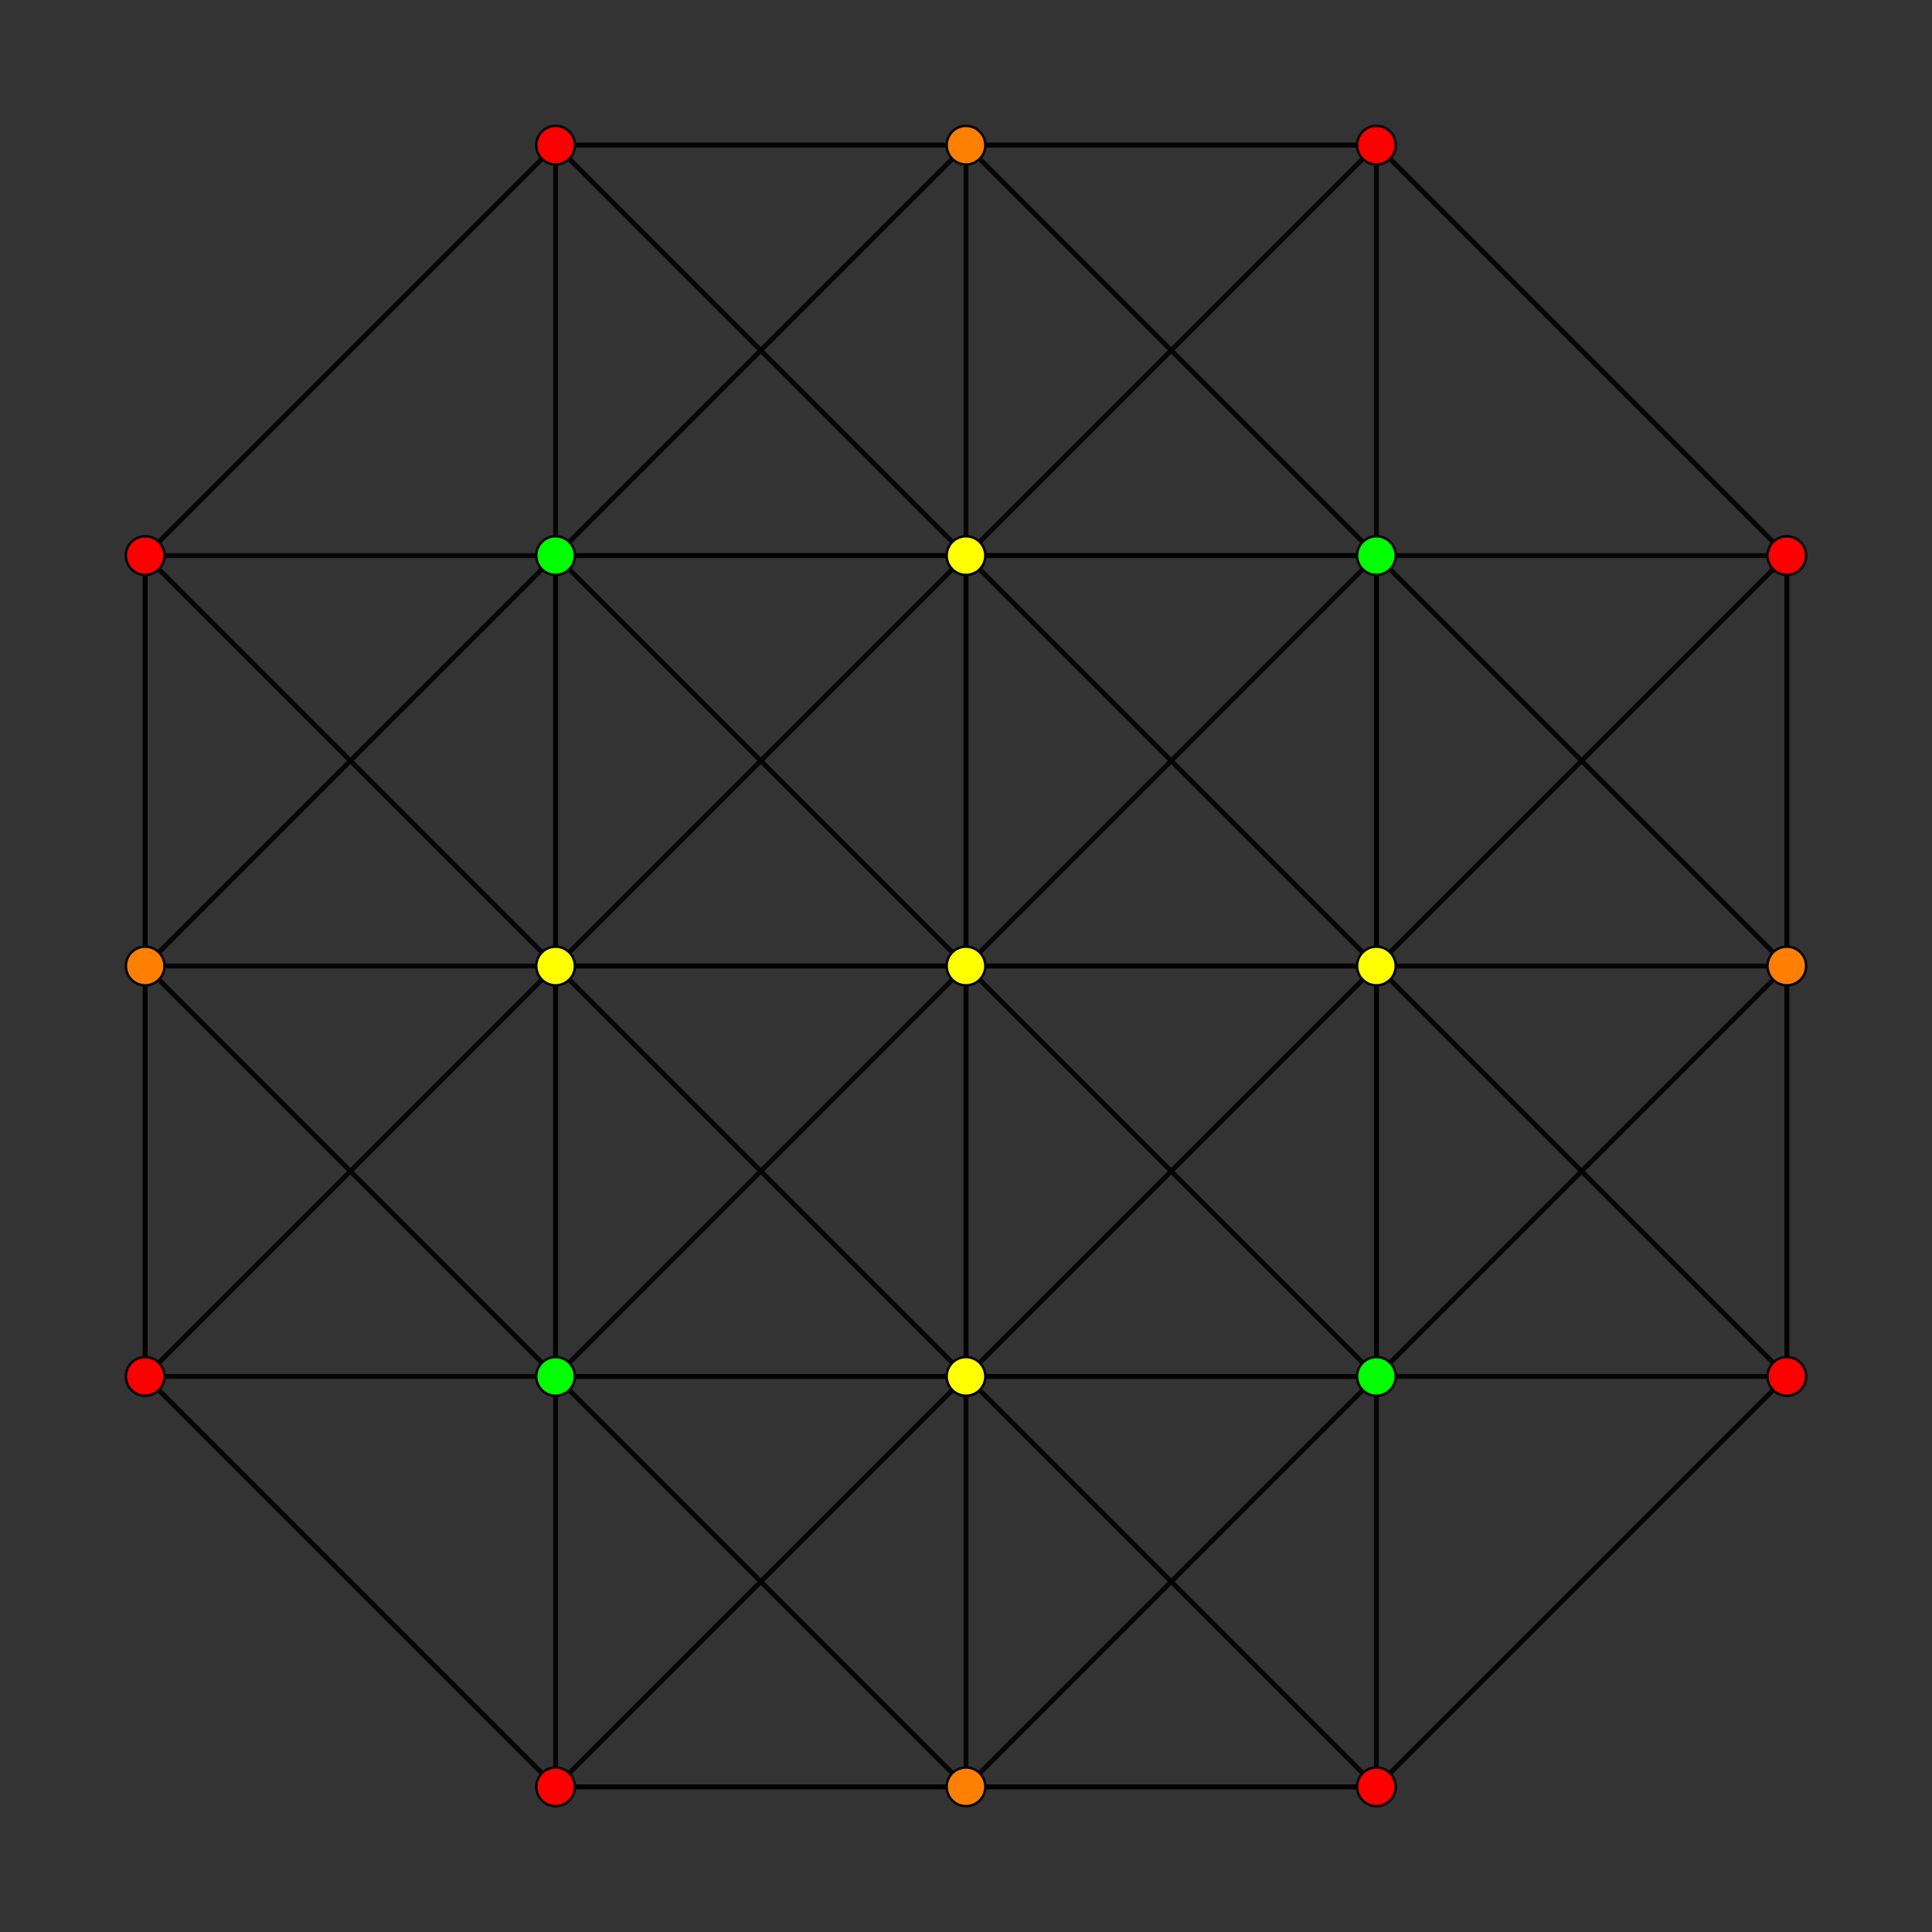 <?xml version="1.0" encoding="UTF-8" standalone="no"?>
<svg
xmlns="http://www.w3.org/2000/svg"
version="1.0"
width="1600" height="1600"
id="5-simplex_t03_A3.svg">
<rect width="100%" height="100%" fill="#333333" stroke="none"/>
<g style="stroke:#000000;stroke-width:4.0;stroke-opacity:0.90;">
<line x1="1139.882" y1="800.000" x2="1139.882" y2="1139.882"/>
<line x1="1139.882" y1="800.000" x2="1479.765" y2="800.000"/>
<line x1="1139.882" y1="800.000" x2="1139.882" y2="460.118"/>
<line x1="1139.882" y1="800.000" x2="800.000" y2="1139.882"/>
<line x1="1139.882" y1="800.000" x2="460.118" y2="800.000"/>
<line x1="1139.882" y1="800.000" x2="800.000" y2="460.118"/>
<line x1="1139.882" y1="1139.882" x2="1139.882" y2="1139.882"/>
<line x1="1139.882" y1="1139.882" x2="1479.765" y2="800.000"/>
<line x1="1139.882" y1="1139.882" x2="1479.765" y2="1139.882"/>
<line x1="1139.882" y1="1139.882" x2="1139.882" y2="460.118"/>
<line x1="1139.882" y1="1139.882" x2="800.000" y2="1479.765"/>
<line x1="1139.882" y1="1139.882" x2="460.118" y2="1139.882"/>
<line x1="1139.882" y1="1139.882" x2="800.000" y2="1139.882"/>
<line x1="1479.765" y1="800.000" x2="1479.765" y2="800.000"/>
<line x1="1479.765" y1="800.000" x2="1479.765" y2="1139.882"/>
<line x1="1479.765" y1="800.000" x2="1139.882" y2="460.118"/>
<line x1="1479.765" y1="800.000" x2="1479.765" y2="460.118"/>
<line x1="1479.765" y1="1139.882" x2="1139.882" y2="800.000"/>
<line x1="1479.765" y1="1139.882" x2="1479.765" y2="460.118"/>
<line x1="1479.765" y1="1139.882" x2="1139.882" y2="1479.765"/>
<line x1="1139.882" y1="460.118" x2="1139.882" y2="460.118"/>
<line x1="1139.882" y1="460.118" x2="1479.765" y2="460.118"/>
<line x1="1139.882" y1="460.118" x2="460.118" y2="460.118"/>
<line x1="1139.882" y1="460.118" x2="800.000" y2="120.235"/>
<line x1="1139.882" y1="460.118" x2="800.000" y2="460.118"/>
<line x1="1139.882" y1="800.000" x2="1479.765" y2="460.118"/>
<line x1="1139.882" y1="800.000" x2="800.000" y2="800.000"/>
<line x1="1479.765" y1="460.118" x2="1139.882" y2="120.235"/>
<line x1="800.000" y1="1139.882" x2="800.000" y2="1479.765"/>
<line x1="800.000" y1="1139.882" x2="460.118" y2="800.000"/>
<line x1="800.000" y1="1139.882" x2="800.000" y2="460.118"/>
<line x1="800.000" y1="1139.882" x2="460.118" y2="1139.882"/>
<line x1="800.000" y1="1479.765" x2="800.000" y2="1479.765"/>
<line x1="800.000" y1="1479.765" x2="1139.882" y2="1479.765"/>
<line x1="800.000" y1="1479.765" x2="460.118" y2="1139.882"/>
<line x1="800.000" y1="1479.765" x2="460.118" y2="1479.765"/>
<line x1="1139.882" y1="1139.882" x2="1139.882" y2="1479.765"/>
<line x1="1139.882" y1="1479.765" x2="460.118" y2="1479.765"/>
<line x1="1139.882" y1="1479.765" x2="800.000" y2="1139.882"/>
<line x1="460.118" y1="800.000" x2="460.118" y2="1139.882"/>
<line x1="460.118" y1="800.000" x2="800.000" y2="460.118"/>
<line x1="460.118" y1="800.000" x2="460.118" y2="460.118"/>
<line x1="460.118" y1="800.000" x2="120.235" y2="800.000"/>
<line x1="460.118" y1="1139.882" x2="460.118" y2="1139.882"/>
<line x1="460.118" y1="1139.882" x2="460.118" y2="460.118"/>
<line x1="460.118" y1="1139.882" x2="120.235" y2="800.000"/>
<line x1="460.118" y1="1139.882" x2="120.235" y2="1139.882"/>
<line x1="800.000" y1="460.118" x2="800.000" y2="120.235"/>
<line x1="800.000" y1="460.118" x2="460.118" y2="460.118"/>
<line x1="800.000" y1="1139.882" x2="800.000" y2="800.000"/>
<line x1="1139.882" y1="460.118" x2="1139.882" y2="120.235"/>
<line x1="1139.882" y1="1139.882" x2="800.000" y2="800.000"/>
<line x1="460.118" y1="460.118" x2="460.118" y2="460.118"/>
<line x1="460.118" y1="460.118" x2="800.000" y2="120.235"/>
<line x1="460.118" y1="460.118" x2="120.235" y2="800.000"/>
<line x1="460.118" y1="460.118" x2="120.235" y2="460.118"/>
<line x1="460.118" y1="800.000" x2="800.000" y2="800.000"/>
<line x1="460.118" y1="800.000" x2="120.235" y2="1139.882"/>
<line x1="460.118" y1="800.000" x2="120.235" y2="460.118"/>
<line x1="800.000" y1="120.235" x2="800.000" y2="120.235"/>
<line x1="800.000" y1="120.235" x2="1139.882" y2="120.235"/>
<line x1="800.000" y1="120.235" x2="460.118" y2="120.235"/>
<line x1="800.000" y1="460.118" x2="800.000" y2="800.000"/>
<line x1="800.000" y1="800.000" x2="800.000" y2="800.000"/>
<line x1="800.000" y1="800.000" x2="1139.882" y2="460.118"/>
<line x1="800.000" y1="800.000" x2="460.118" y2="1139.882"/>
<line x1="800.000" y1="800.000" x2="460.118" y2="460.118"/>
<line x1="1139.882" y1="120.235" x2="800.000" y2="460.118"/>
<line x1="1139.882" y1="120.235" x2="460.118" y2="120.235"/>
<line x1="460.118" y1="1139.882" x2="460.118" y2="1479.765"/>
<line x1="460.118" y1="1479.765" x2="800.000" y2="1139.882"/>
<line x1="460.118" y1="1479.765" x2="120.235" y2="1139.882"/>
<line x1="120.235" y1="800.000" x2="120.235" y2="800.000"/>
<line x1="120.235" y1="800.000" x2="120.235" y2="1139.882"/>
<line x1="120.235" y1="800.000" x2="120.235" y2="460.118"/>
<line x1="120.235" y1="1139.882" x2="120.235" y2="460.118"/>
<line x1="460.118" y1="460.118" x2="460.118" y2="120.235"/>
<line x1="800.000" y1="460.118" x2="460.118" y2="120.235"/>
<line x1="120.235" y1="460.118" x2="460.118" y2="120.235"/>
</g>
<g style="stroke:#000000;stroke-width:2.0;fill:#ff0000">
<circle cx="1479.765" cy="1139.882" r="16.0"/>
<circle cx="1479.765" cy="460.118" r="16.0"/>
<circle cx="1139.882" cy="1479.765" r="16.0"/>
<circle cx="1139.882" cy="120.235" r="16.0"/>
<circle cx="460.118" cy="1479.765" r="16.0"/>
<circle cx="120.235" cy="1139.882" r="16.0"/>
<circle cx="120.235" cy="460.118" r="16.0"/>
<circle cx="460.118" cy="120.235" r="16.0"/>
</g>
<g style="stroke:#000000;stroke-width:2.0;fill:#ff7f00">
<circle cx="1479.765" cy="800.000" r="16.0"/>
<circle cx="800.000" cy="1479.765" r="16.0"/>
<circle cx="800.000" cy="120.235" r="16.0"/>
<circle cx="120.235" cy="800.000" r="16.0"/>
</g>
<g style="stroke:#000000;stroke-width:2.0;fill:#ffff00">
<circle cx="1139.882" cy="800.000" r="16.0"/>
<circle cx="800.000" cy="1139.882" r="16.0"/>
<circle cx="460.118" cy="800.000" r="16.0"/>
<circle cx="800.000" cy="460.118" r="16.0"/>
<circle cx="800.000" cy="800.000" r="16.0"/>
</g>
<g style="stroke:#000000;stroke-width:2.0;fill:#00ff00">
<circle cx="1139.882" cy="1139.882" r="16.0"/>
<circle cx="1139.882" cy="460.118" r="16.0"/>
<circle cx="460.118" cy="1139.882" r="16.0"/>
<circle cx="460.118" cy="460.118" r="16.0"/>
</g>
</svg>
